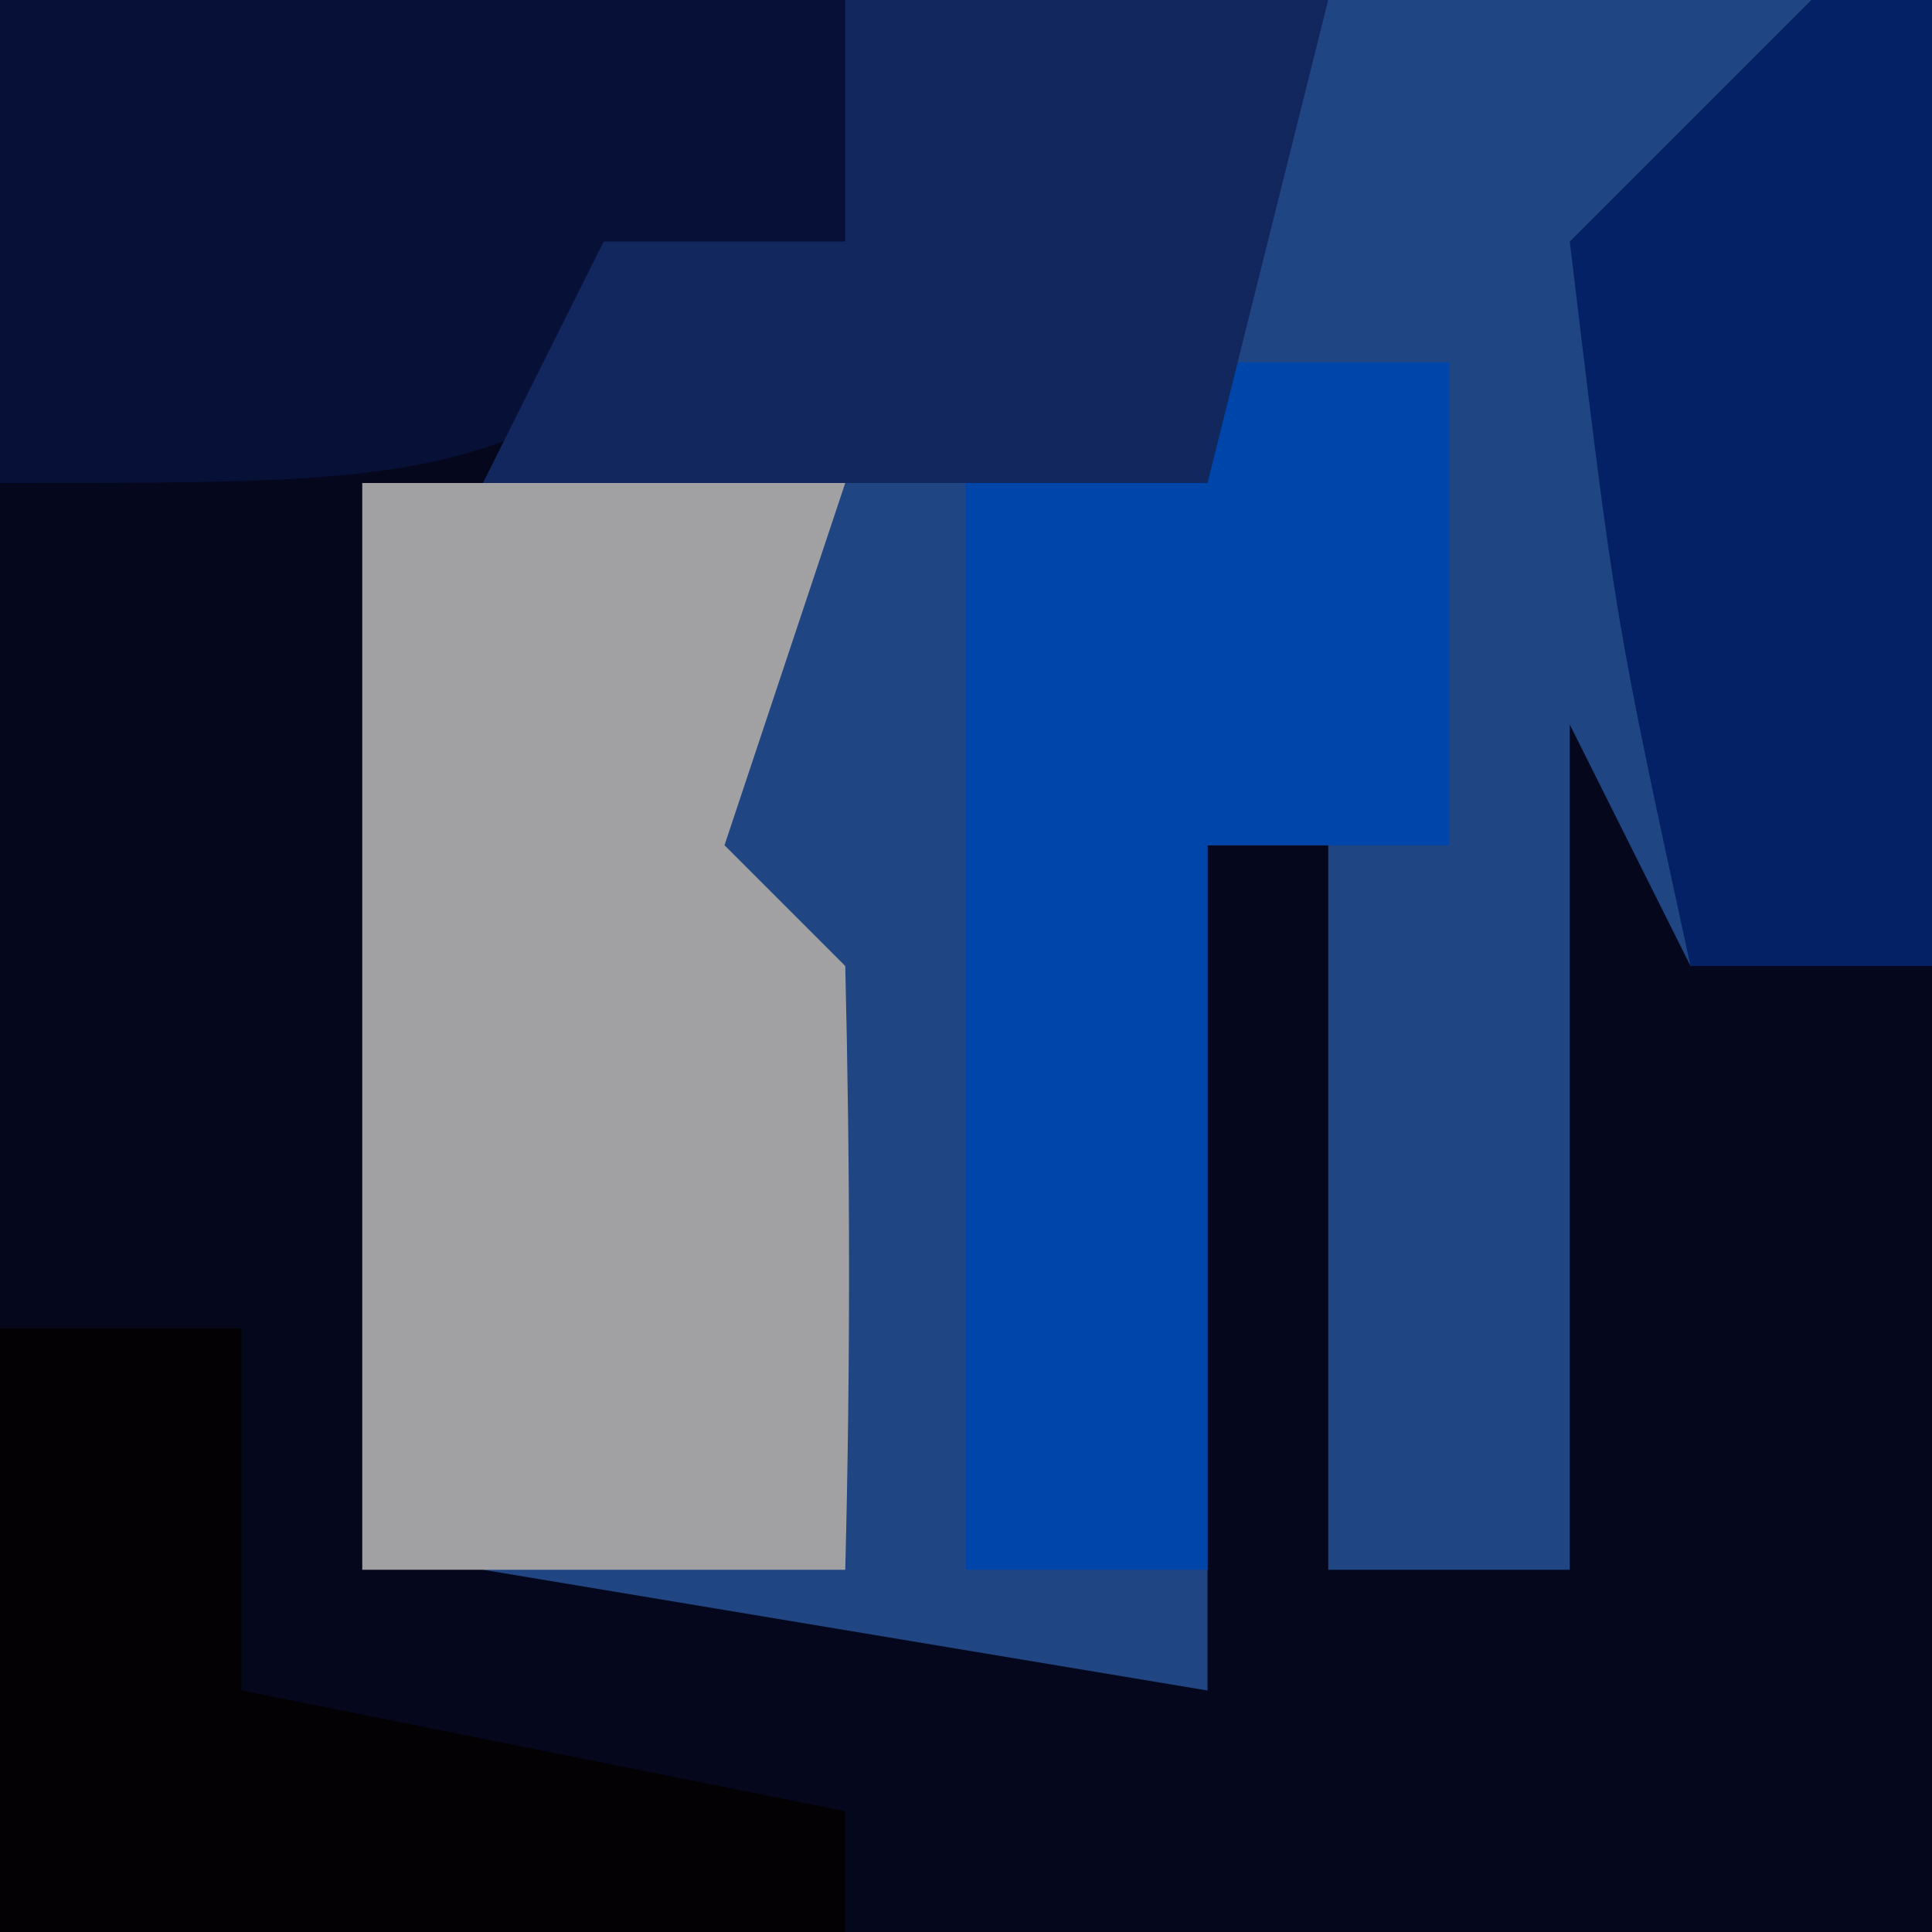 <?xml version="1.0" encoding="UTF-8"?>
<svg version="1.1" xmlns="http://www.w3.org/2000/svg" width="16" height="16">
<path d="M0 0 C5.28 0 10.56 0 16 0 C16 5.28 16 10.56 16 16 C10.72 16 5.44 16 0 16 C0 10.72 0 5.44 0 0 Z " fill="#204583" transform="translate(0,0)"/>
<path d="M0 0 C2.31 0 4.62 0 7 0 C7 0.66 7 1.32 7 2 C6.01 2.66 5.02 3.32 4 4 C3.636 6.207 3.636 6.207 3.812 8.625 C3.853 9.851 3.853 9.851 3.895 11.102 C3.929 11.728 3.964 12.355 4 13 C6.97 13.495 6.97 13.495 10 14 C10 11.69 10 9.38 10 7 C10.33 7 10.66 7 11 7 C11 8.98 11 10.96 11 13 C11.66 13 12.32 13 13 13 C13 10.69 13 8.38 13 6 C13.33 6.66 13.66 7.32 14 8 C14.66 8 15.32 8 16 8 C16 10.64 16 13.28 16 16 C10.72 16 5.44 16 0 16 C0 10.72 0 5.44 0 0 Z " fill="#05081C" transform="translate(0,0)"/>
<path d="M0 0 C1.32 0 2.64 0 4 0 C3.67 0.99 3.34 1.98 3 3 C3.33 3.33 3.66 3.66 4 4 C4.041 5.666 4.043 7.334 4 9 C2.68 9 1.36 9 0 9 C0 6.03 0 3.06 0 0 Z " fill="#A1A0A3" transform="translate(3,4)"/>
<path d="M0 0 C1.32 0 2.64 0 4 0 C4 1.32 4 2.64 4 4 C3.34 4 2.68 4 2 4 C2 5.98 2 7.96 2 10 C1.34 10 0.68 10 0 10 C0 6.7 0 3.4 0 0 Z " fill="#0046AA" transform="translate(8,3)"/>
<path d="M0 0 C2.31 0 4.62 0 7 0 C7 0.66 7 1.32 7 2 C4 4 4 4 0 4 C0 2.68 0 1.36 0 0 Z " fill="#071138" transform="translate(0,0)"/>
<path d="M0 0 C1.32 0 2.64 0 4 0 C3.67 1.32 3.34 2.64 3 4 C1.02 4 -0.96 4 -3 4 C-2.67 3.34 -2.34 2.68 -2 2 C-1.34 2 -0.68 2 0 2 C0 1.34 0 0.68 0 0 Z " fill="#13275F" transform="translate(7,0)"/>
<path d="M0 0 C0.66 0 1.32 0 2 0 C2 0.99 2 1.98 2 3 C3.65 3.33 5.3 3.66 7 4 C7 4.33 7 4.66 7 5 C4.69 5 2.38 5 0 5 C0 3.35 0 1.7 0 0 Z " fill="#030103" transform="translate(0,11)"/>
<path d="M0 0 C0.33 0 0.66 0 1 0 C1 2.64 1 5.28 1 8 C0.34 8 -0.32 8 -1 8 C-1.625 5.125 -1.625 5.125 -2 2 C-1.34 1.34 -0.68 0.68 0 0 Z " fill="#042165" transform="translate(15,0)"/>
</svg>
